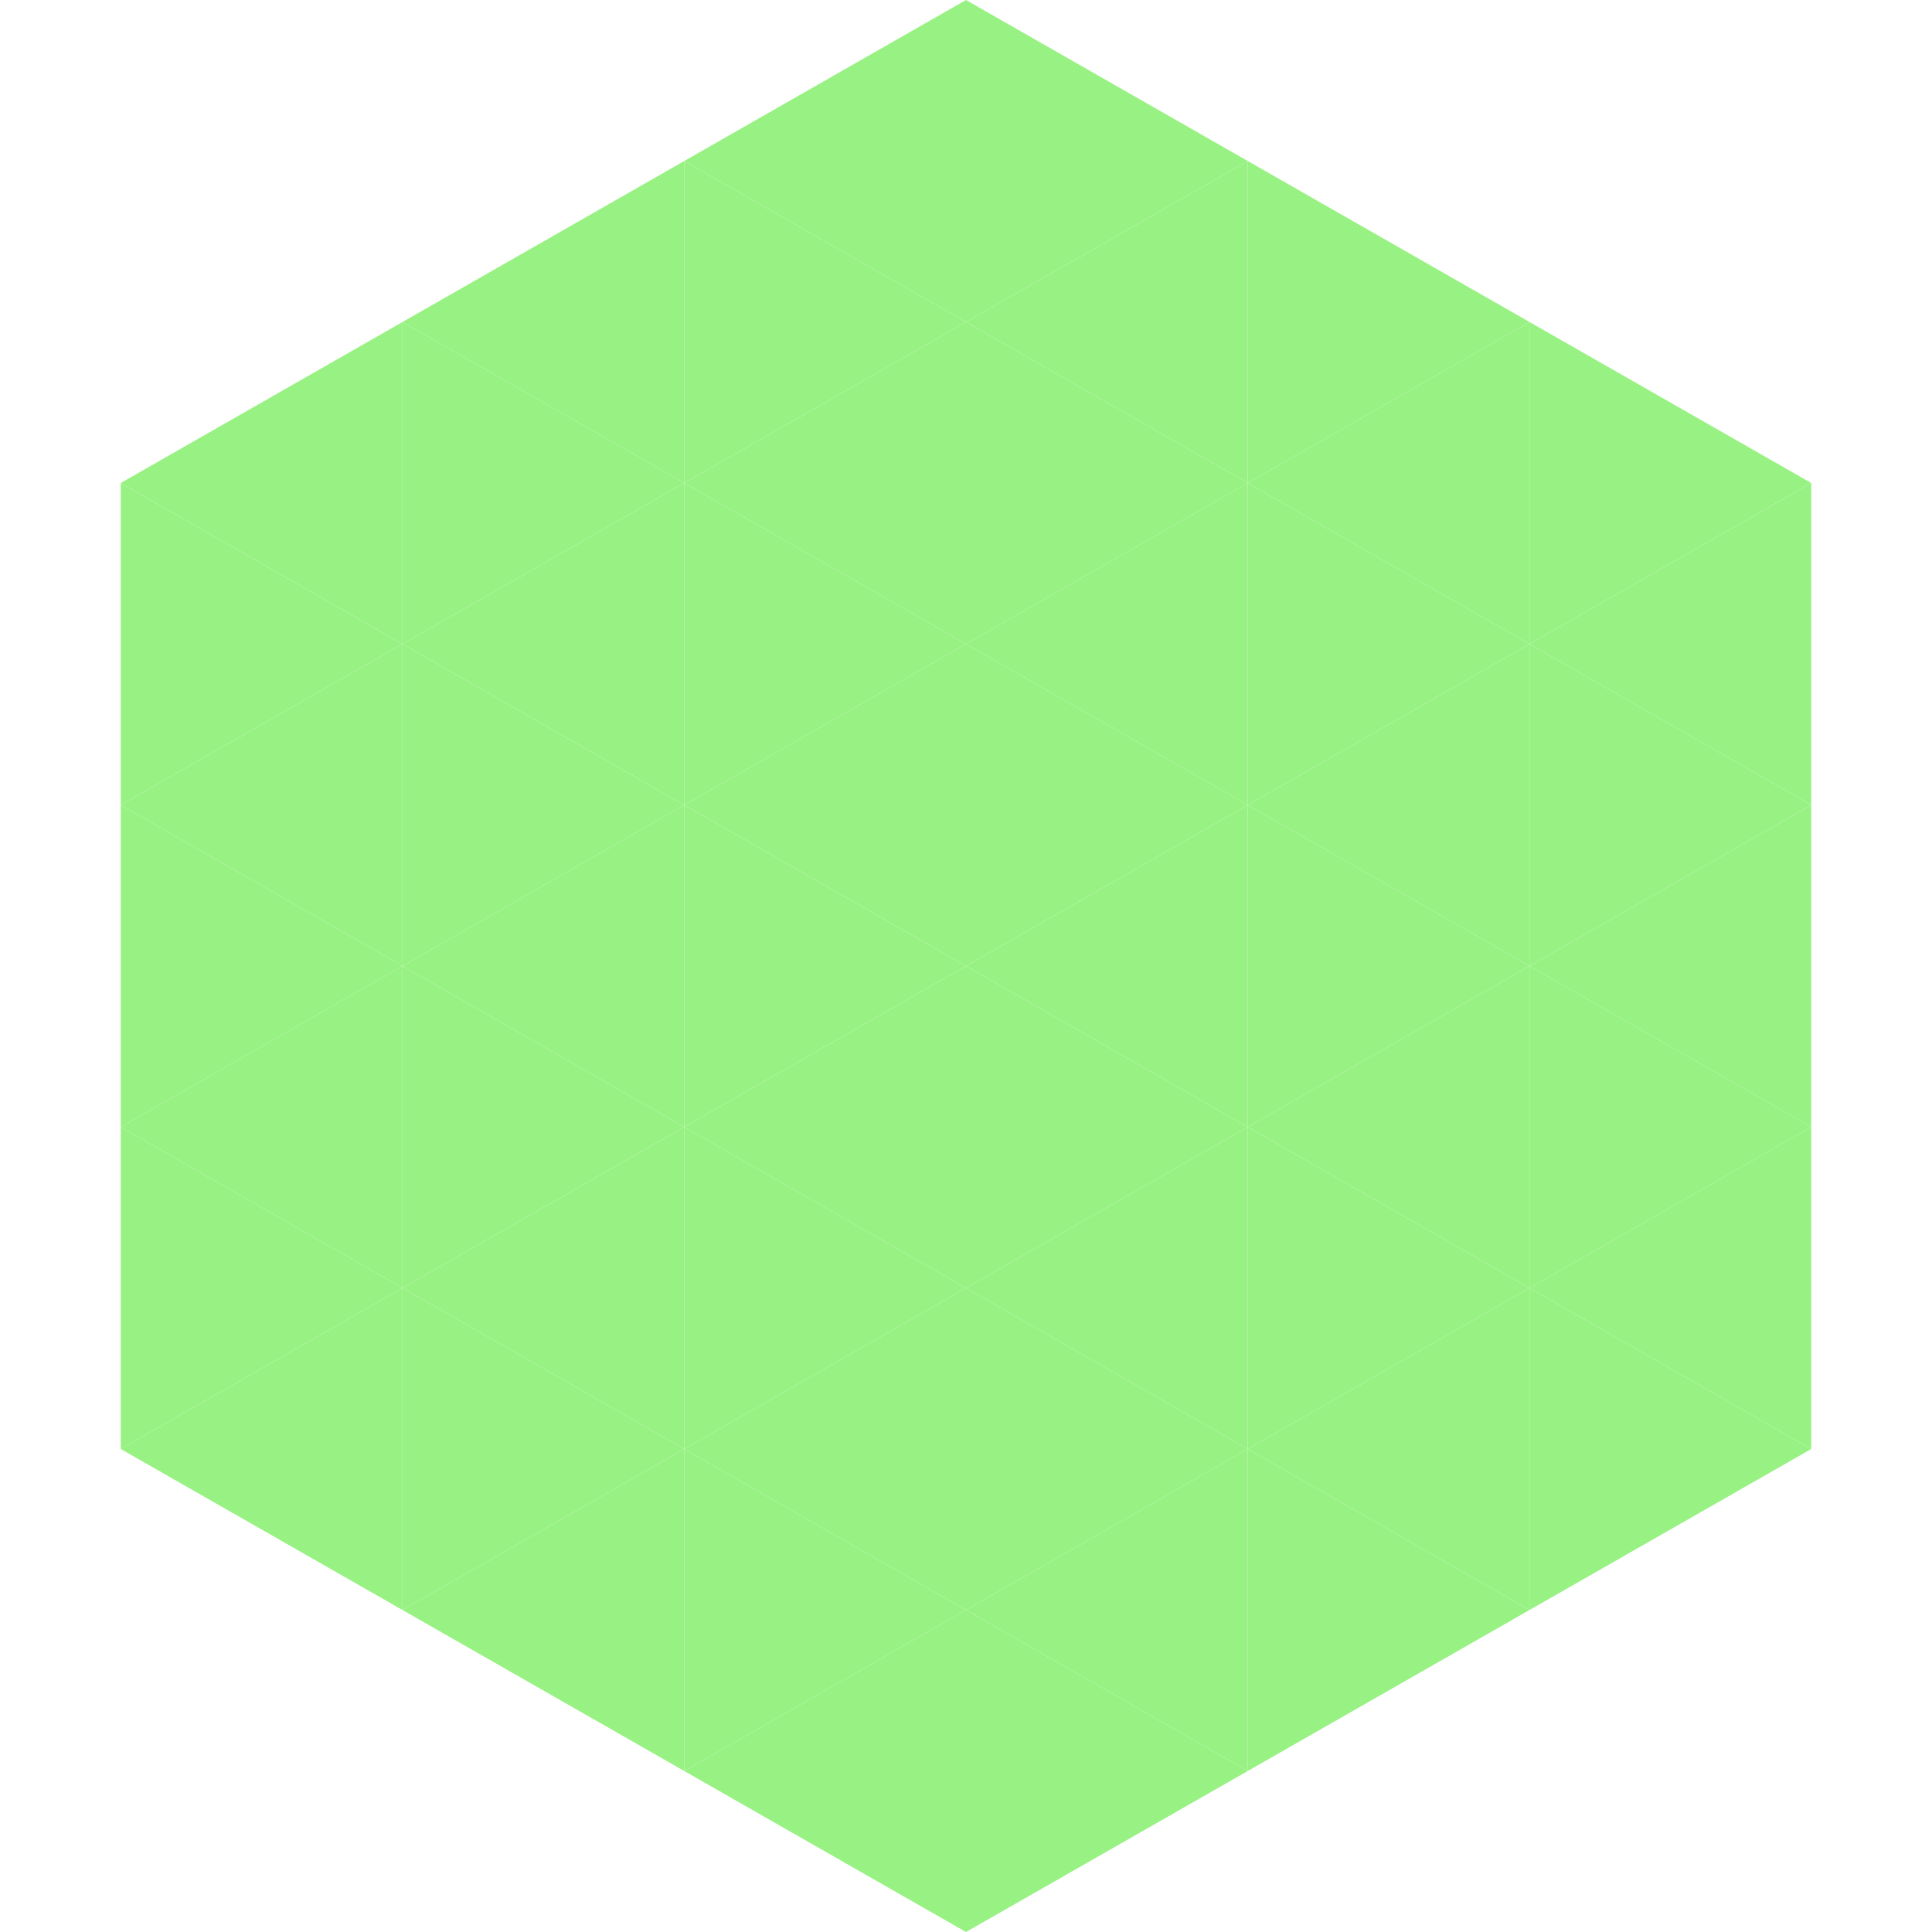 <?xml version="1.0"?>
<!-- Generated by SVGo -->
<svg width="240" height="240"
     xmlns="http://www.w3.org/2000/svg"
     xmlns:xlink="http://www.w3.org/1999/xlink">
<polygon points="50,40 15,60 50,80" style="fill:rgb(152,242,131)" />
<polygon points="190,40 225,60 190,80" style="fill:rgb(152,242,131)" />
<polygon points="15,60 50,80 15,100" style="fill:rgb(152,242,131)" />
<polygon points="225,60 190,80 225,100" style="fill:rgb(152,242,131)" />
<polygon points="50,80 15,100 50,120" style="fill:rgb(152,242,131)" />
<polygon points="190,80 225,100 190,120" style="fill:rgb(152,242,131)" />
<polygon points="15,100 50,120 15,140" style="fill:rgb(152,242,131)" />
<polygon points="225,100 190,120 225,140" style="fill:rgb(152,242,131)" />
<polygon points="50,120 15,140 50,160" style="fill:rgb(152,242,131)" />
<polygon points="190,120 225,140 190,160" style="fill:rgb(152,242,131)" />
<polygon points="15,140 50,160 15,180" style="fill:rgb(152,242,131)" />
<polygon points="225,140 190,160 225,180" style="fill:rgb(152,242,131)" />
<polygon points="50,160 15,180 50,200" style="fill:rgb(152,242,131)" />
<polygon points="190,160 225,180 190,200" style="fill:rgb(152,242,131)" />
<polygon points="15,180 50,200 15,220" style="fill:rgb(255,255,255); fill-opacity:0" />
<polygon points="225,180 190,200 225,220" style="fill:rgb(255,255,255); fill-opacity:0" />
<polygon points="50,0 85,20 50,40" style="fill:rgb(255,255,255); fill-opacity:0" />
<polygon points="190,0 155,20 190,40" style="fill:rgb(255,255,255); fill-opacity:0" />
<polygon points="85,20 50,40 85,60" style="fill:rgb(152,242,131)" />
<polygon points="155,20 190,40 155,60" style="fill:rgb(152,242,131)" />
<polygon points="50,40 85,60 50,80" style="fill:rgb(152,242,131)" />
<polygon points="190,40 155,60 190,80" style="fill:rgb(152,242,131)" />
<polygon points="85,60 50,80 85,100" style="fill:rgb(152,242,131)" />
<polygon points="155,60 190,80 155,100" style="fill:rgb(152,242,131)" />
<polygon points="50,80 85,100 50,120" style="fill:rgb(152,242,131)" />
<polygon points="190,80 155,100 190,120" style="fill:rgb(152,242,131)" />
<polygon points="85,100 50,120 85,140" style="fill:rgb(152,242,131)" />
<polygon points="155,100 190,120 155,140" style="fill:rgb(152,242,131)" />
<polygon points="50,120 85,140 50,160" style="fill:rgb(152,242,131)" />
<polygon points="190,120 155,140 190,160" style="fill:rgb(152,242,131)" />
<polygon points="85,140 50,160 85,180" style="fill:rgb(152,242,131)" />
<polygon points="155,140 190,160 155,180" style="fill:rgb(152,242,131)" />
<polygon points="50,160 85,180 50,200" style="fill:rgb(152,242,131)" />
<polygon points="190,160 155,180 190,200" style="fill:rgb(152,242,131)" />
<polygon points="85,180 50,200 85,220" style="fill:rgb(152,242,131)" />
<polygon points="155,180 190,200 155,220" style="fill:rgb(152,242,131)" />
<polygon points="120,0 85,20 120,40" style="fill:rgb(152,242,131)" />
<polygon points="120,0 155,20 120,40" style="fill:rgb(152,242,131)" />
<polygon points="85,20 120,40 85,60" style="fill:rgb(152,242,131)" />
<polygon points="155,20 120,40 155,60" style="fill:rgb(152,242,131)" />
<polygon points="120,40 85,60 120,80" style="fill:rgb(152,242,131)" />
<polygon points="120,40 155,60 120,80" style="fill:rgb(152,242,131)" />
<polygon points="85,60 120,80 85,100" style="fill:rgb(152,242,131)" />
<polygon points="155,60 120,80 155,100" style="fill:rgb(152,242,131)" />
<polygon points="120,80 85,100 120,120" style="fill:rgb(152,242,131)" />
<polygon points="120,80 155,100 120,120" style="fill:rgb(152,242,131)" />
<polygon points="85,100 120,120 85,140" style="fill:rgb(152,242,131)" />
<polygon points="155,100 120,120 155,140" style="fill:rgb(152,242,131)" />
<polygon points="120,120 85,140 120,160" style="fill:rgb(152,242,131)" />
<polygon points="120,120 155,140 120,160" style="fill:rgb(152,242,131)" />
<polygon points="85,140 120,160 85,180" style="fill:rgb(152,242,131)" />
<polygon points="155,140 120,160 155,180" style="fill:rgb(152,242,131)" />
<polygon points="120,160 85,180 120,200" style="fill:rgb(152,242,131)" />
<polygon points="120,160 155,180 120,200" style="fill:rgb(152,242,131)" />
<polygon points="85,180 120,200 85,220" style="fill:rgb(152,242,131)" />
<polygon points="155,180 120,200 155,220" style="fill:rgb(152,242,131)" />
<polygon points="120,200 85,220 120,240" style="fill:rgb(152,242,131)" />
<polygon points="120,200 155,220 120,240" style="fill:rgb(152,242,131)" />
<polygon points="85,220 120,240 85,260" style="fill:rgb(255,255,255); fill-opacity:0" />
<polygon points="155,220 120,240 155,260" style="fill:rgb(255,255,255); fill-opacity:0" />
</svg>

